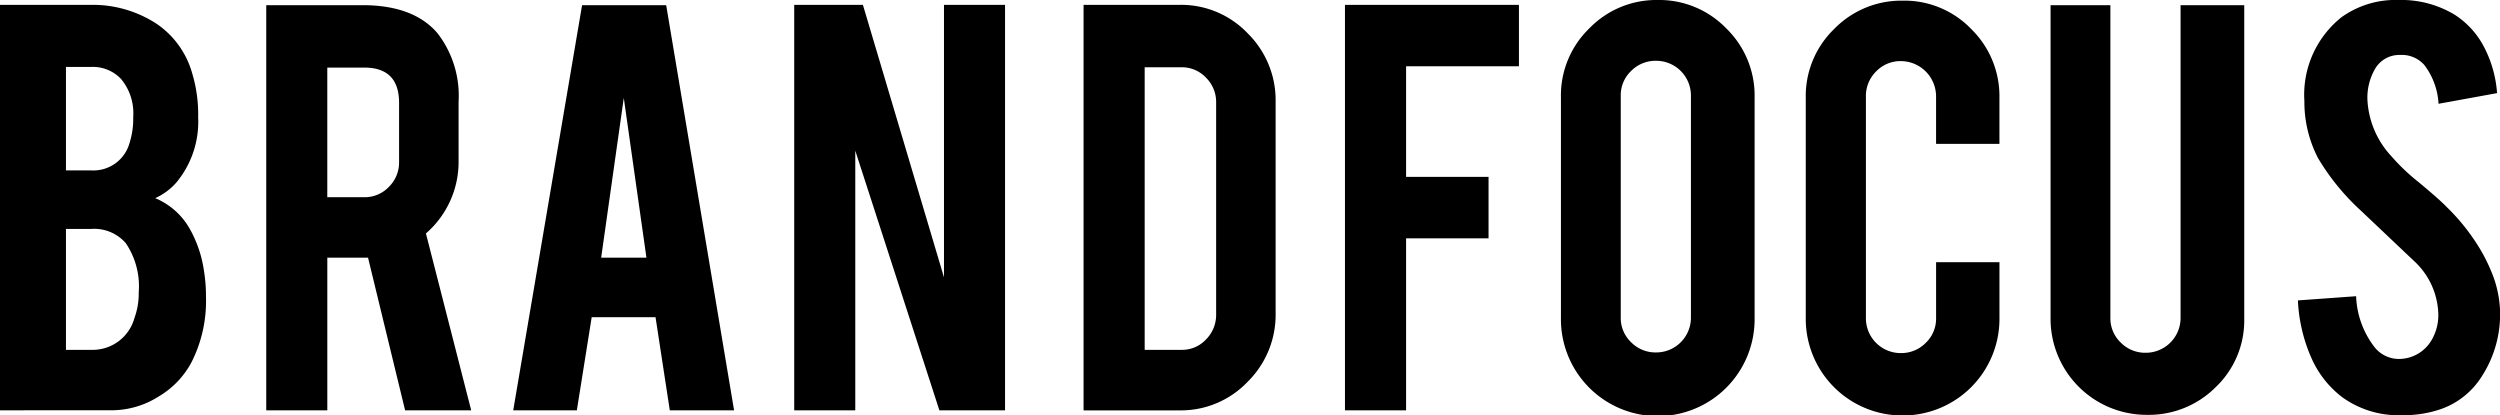 <svg xmlns="http://www.w3.org/2000/svg" width="217" height="36.063" viewBox="0 0 217 36.063"><title>アセット 1</title><g id="レイヤー_2" data-name="レイヤー 2"><g id="レイヤー_1-2" data-name="レイヤー 1"><path d="M0,35.615V.421H7.942a10.118,10.118,0,0,1,5.669,1.656A7.711,7.711,0,0,1,16.7,6.427a12.281,12.281,0,0,1,.5,3.733,8.26,8.26,0,0,1-1.88,5.668A5.373,5.373,0,0,1,13.472,17.2a6.152,6.152,0,0,1,3,2.665,10.38,10.38,0,0,1,1.207,3.48,13.989,13.989,0,0,1,.2,2.443,11.752,11.752,0,0,1-1.263,5.668,7.582,7.582,0,0,1-2.778,2.919,7.643,7.643,0,0,1-4.014,1.235ZM5.725,14.791H7.942a3.25,3.25,0,0,0,3.312-2.414,6.881,6.881,0,0,0,.309-2.217A4.639,4.639,0,0,0,10.5,6.848,3.357,3.357,0,0,0,7.942,5.809H5.725Zm0,15.575H7.942a3.763,3.763,0,0,0,3.733-2.778A6.1,6.1,0,0,0,12.04,25.4a6.678,6.678,0,0,0-1.122-4.294A3.624,3.624,0,0,0,7.942,19.87H5.725Z"/><path d="M31.47.449q4.432,0,6.511,2.442A8.878,8.878,0,0,1,39.805,8.84v5.109a8.217,8.217,0,0,1-2.835,6.314L40.9,35.615H35.163L31.946,22.368H28.411V35.615h-5.3V.449Zm3.17,8.476q0-3.059-3.031-3.059h-3.2V17.119h3.2a2.9,2.9,0,0,0,2.148-.9,2.966,2.966,0,0,0,.883-2.159Z"/><path d="M51.359,27.532,50.07,35.615H44.548L50.525.449h7.3l5.893,35.166H58.138L56.9,27.532ZM54.145,8.5,52.181,22.368h3.93Z"/><path d="M74.9.421l7.038,23.653V.421h5.3V35.615h-5.7l-7.3-22.537V35.615h-5.3V.421Z"/><path d="M110.724,27.2a8.161,8.161,0,0,1-2.441,5.951,7.987,7.987,0,0,1-5.894,2.469H94.054V.421h8.335a7.972,7.972,0,0,1,5.908,2.47,8.148,8.148,0,0,1,2.427,5.922ZM99.358,30.366h3.2a2.831,2.831,0,0,0,2.134-.912,3.008,3.008,0,0,0,.869-2.146V8.9a2.97,2.97,0,0,0-.883-2.161,2.869,2.869,0,0,0-2.12-.9h-3.2Z"/><path d="M122.048,35.615h-5.305V.421h15.1V5.754h-9.794v9.6h7.157v5.332h-7.157Z"/><path d="M143.882,0a8.1,8.1,0,0,1,5.964,2.47A8.135,8.135,0,0,1,152.3,8.42v19.2a8.406,8.406,0,1,1-16.811,0V8.42a8.094,8.094,0,0,1,2.47-5.964A8.1,8.1,0,0,1,143.882,0Zm2.891,8.308a3.017,3.017,0,0,0-3.031-3.031,2.97,2.97,0,0,0-2.161.883,2.9,2.9,0,0,0-.9,2.148V27.56a2.9,2.9,0,0,0,.9,2.148,2.971,2.971,0,0,0,2.161.884,3.018,3.018,0,0,0,3.031-3.032Z"/><path d="M165.16,36.063a8.384,8.384,0,0,1-8.42-8.39V8.475a8.094,8.094,0,0,1,2.47-5.963A8.131,8.131,0,0,1,165.16.057a8.046,8.046,0,0,1,5.949,2.469,8.155,8.155,0,0,1,2.442,5.949v4.014h-5.5V8.363a3.066,3.066,0,0,0-3.059-3.058,2.9,2.9,0,0,0-2.147.9,2.971,2.971,0,0,0-.884,2.16V27.616a3.02,3.02,0,0,0,3.031,3.032,2.972,2.972,0,0,0,2.161-.885,2.9,2.9,0,0,0,.9-2.147V22.761h5.5v4.912a8.384,8.384,0,0,1-8.391,8.39Z"/><path d="M186.38,36.008a8.335,8.335,0,0,1-8.391-8.363V.449h5.192V27.588a2.9,2.9,0,0,0,.9,2.147,2.974,2.974,0,0,0,2.161.885,3.02,3.02,0,0,0,3.031-3.032V.449H194.8v27.2a7.992,7.992,0,0,1-2.47,5.949A8.2,8.2,0,0,1,186.38,36.008Z"/><path d="M217,26.858a9.91,9.91,0,0,1-1.909,6.288,6.876,6.876,0,0,1-3.649,2.5,9.941,9.941,0,0,1-2.947.392,8.337,8.337,0,0,1-5.163-1.542,8.628,8.628,0,0,1-2.708-3.439,13.836,13.836,0,0,1-1.165-4.981l5.052-.365a7.67,7.67,0,0,0,1.628,4.458,2.709,2.709,0,0,0,2.188.987,3.29,3.29,0,0,0,2.779-1.715,4.251,4.251,0,0,0,.533-2.33,6.479,6.479,0,0,0-1.992-4.355q-1.572-1.486-4.716-4.466a20.116,20.116,0,0,1-3.732-4.578,10.588,10.588,0,0,1-1.179-4.945,8.6,8.6,0,0,1,3.227-7.275A8.028,8.028,0,0,1,208.186,0a8.975,8.975,0,0,1,4.855,1.263,7.314,7.314,0,0,1,2.54,2.751,10.2,10.2,0,0,1,1.164,4.069l-5.079.926a6.109,6.109,0,0,0-1.235-3.367,2.594,2.594,0,0,0-2.105-.871,2.423,2.423,0,0,0-2.217,1.291,4.978,4.978,0,0,0-.617,2.582,7.748,7.748,0,0,0,2.076,4.912,17.581,17.581,0,0,0,2.358,2.245q1.853,1.543,2.441,2.161a17.954,17.954,0,0,1,3.031,3.873,14.815,14.815,0,0,1,.815,1.656A9.7,9.7,0,0,1,217,26.858Z"/></g></g></svg>